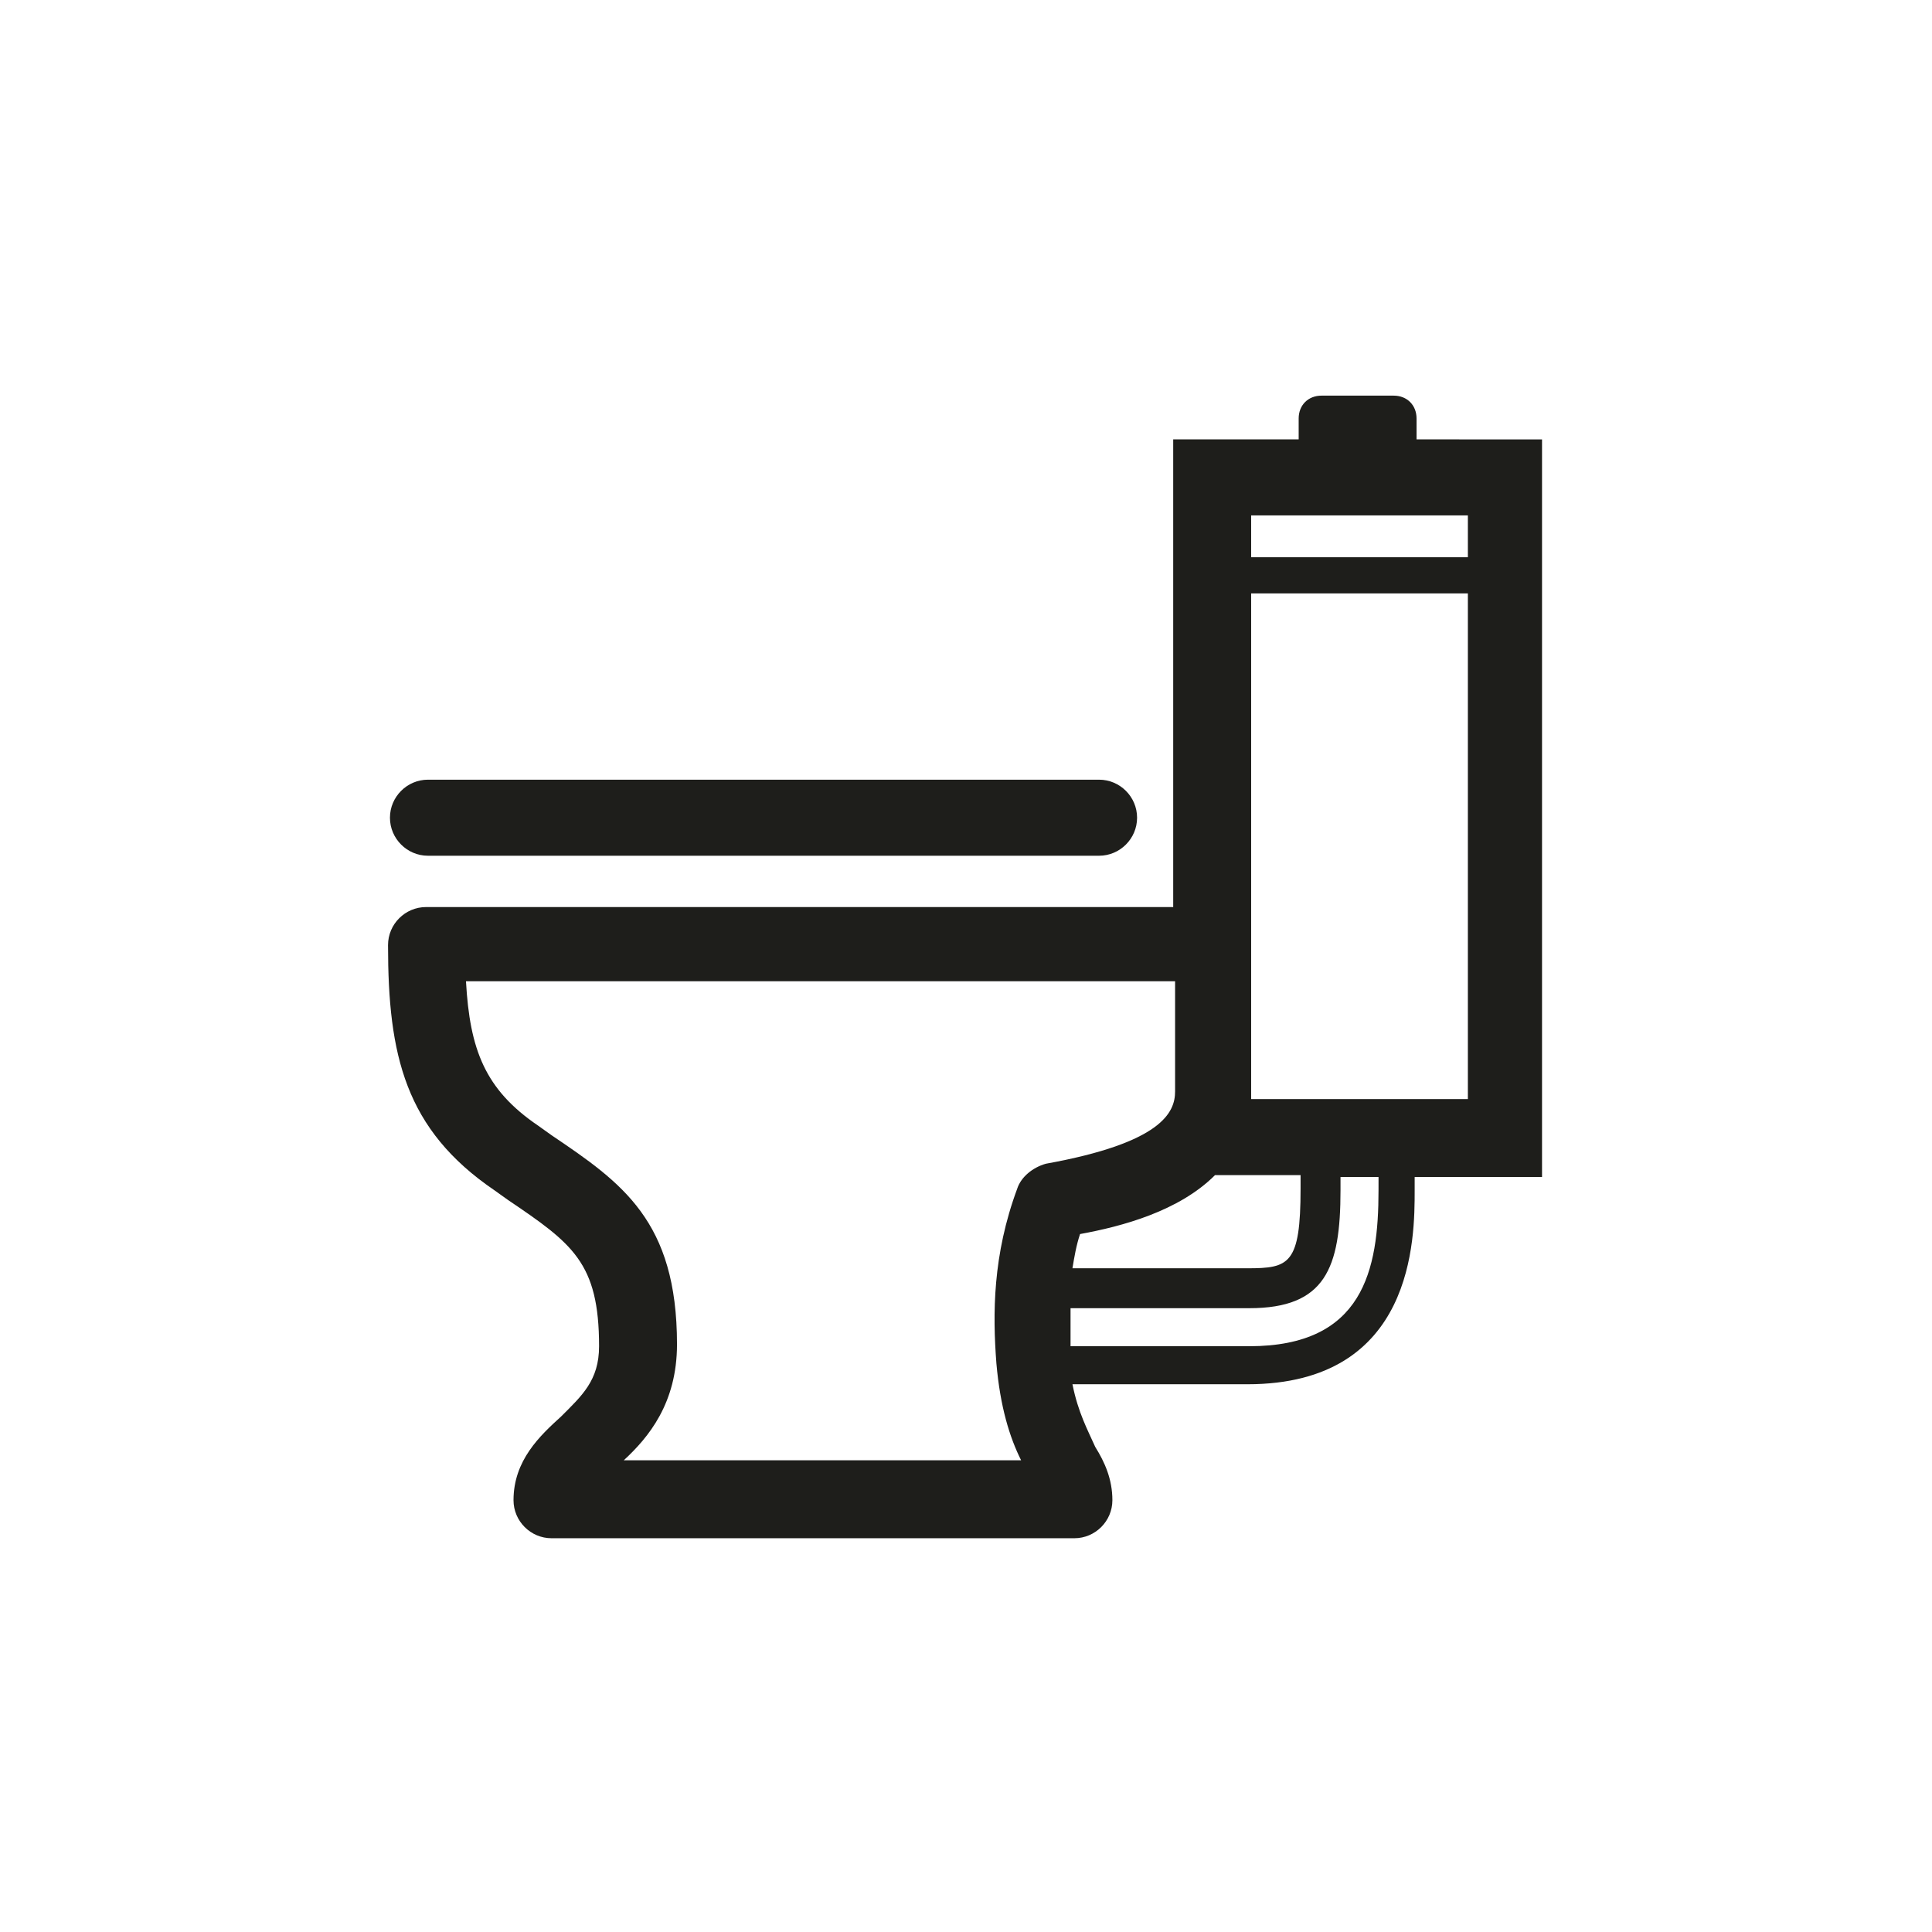 <?xml version="1.0" encoding="UTF-8"?>
<!-- The Best Svg Icon site in the world: iconSvg.co, Visit us! https://iconsvg.co -->
<svg width="800px" height="800px" version="1.1" viewBox="144 144 512 512" xmlns="http://www.w3.org/2000/svg">
 <path d="m257.42 370.78h177.84c5.543 0 10.078-4.535 10.078-10.078s-4.535-10.078-10.078-10.078h-177.84c-5.543 0-10.078 4.535-10.078 10.078s4.535 10.078 10.078 10.078zm261.98-110.34v-5.543c0-3.527-2.519-6.047-6.047-6.047h-19.145c-3.527 0-6.047 2.519-6.047 6.047v5.543h-33.25v123.94h-198c-5.543 0-10.078 4.535-10.078 10.078 0 29.223 4.535 48.871 28.215 64.992l3.527 2.519c17.129 11.586 24.184 16.625 24.184 38.793 0 9.07-4.535 13.098-10.078 18.641-5.543 5.039-12.594 11.586-12.594 22.168 0 5.543 4.535 10.078 10.078 10.078h138.55c5.543 0 10.078-4.535 10.078-10.078 0-5.543-2.016-10.078-4.535-14.105-2.016-4.535-4.535-9.07-6.047-16.625h46.352c44.336 0 44.336-38.793 44.336-51.387v-3.527h33.754v-195.48zm-53.406 194.98h22.672v3.527c0 20.152-3.023 21.16-14.105 21.16h-46.352c0.504-3.023 1.008-6.047 2.016-9.07 11.086-2.016 26.199-6.047 35.77-15.617zm-52.395 3.527c-6.551 17.633-6.551 33.25-5.543 46.352 1.008 11.586 3.527 19.648 6.551 25.695l-105.3-0.004c6.551-6.047 14.105-15.113 14.105-30.73 0-32.746-14.609-42.824-33.25-55.418l-3.527-2.519c-14.105-9.574-18.137-20.152-19.145-38.289h187.92v29.223c0 5.543-3.527 13.602-34.258 19.145-3.527 1.004-6.551 3.523-7.559 6.547zm95.723 0.504c0 21.16-4.031 41.312-34.258 41.312h-47.359v-10.078h47.359c20.152 0 24.184-10.578 24.184-31.234v-3.527h10.078zm23.176-24.184h-56.93v-134.01h57.434v134.01zm0-143.59h-56.93v-11.082h57.434v11.082z" fill="#1e1e1b"/>
</svg>